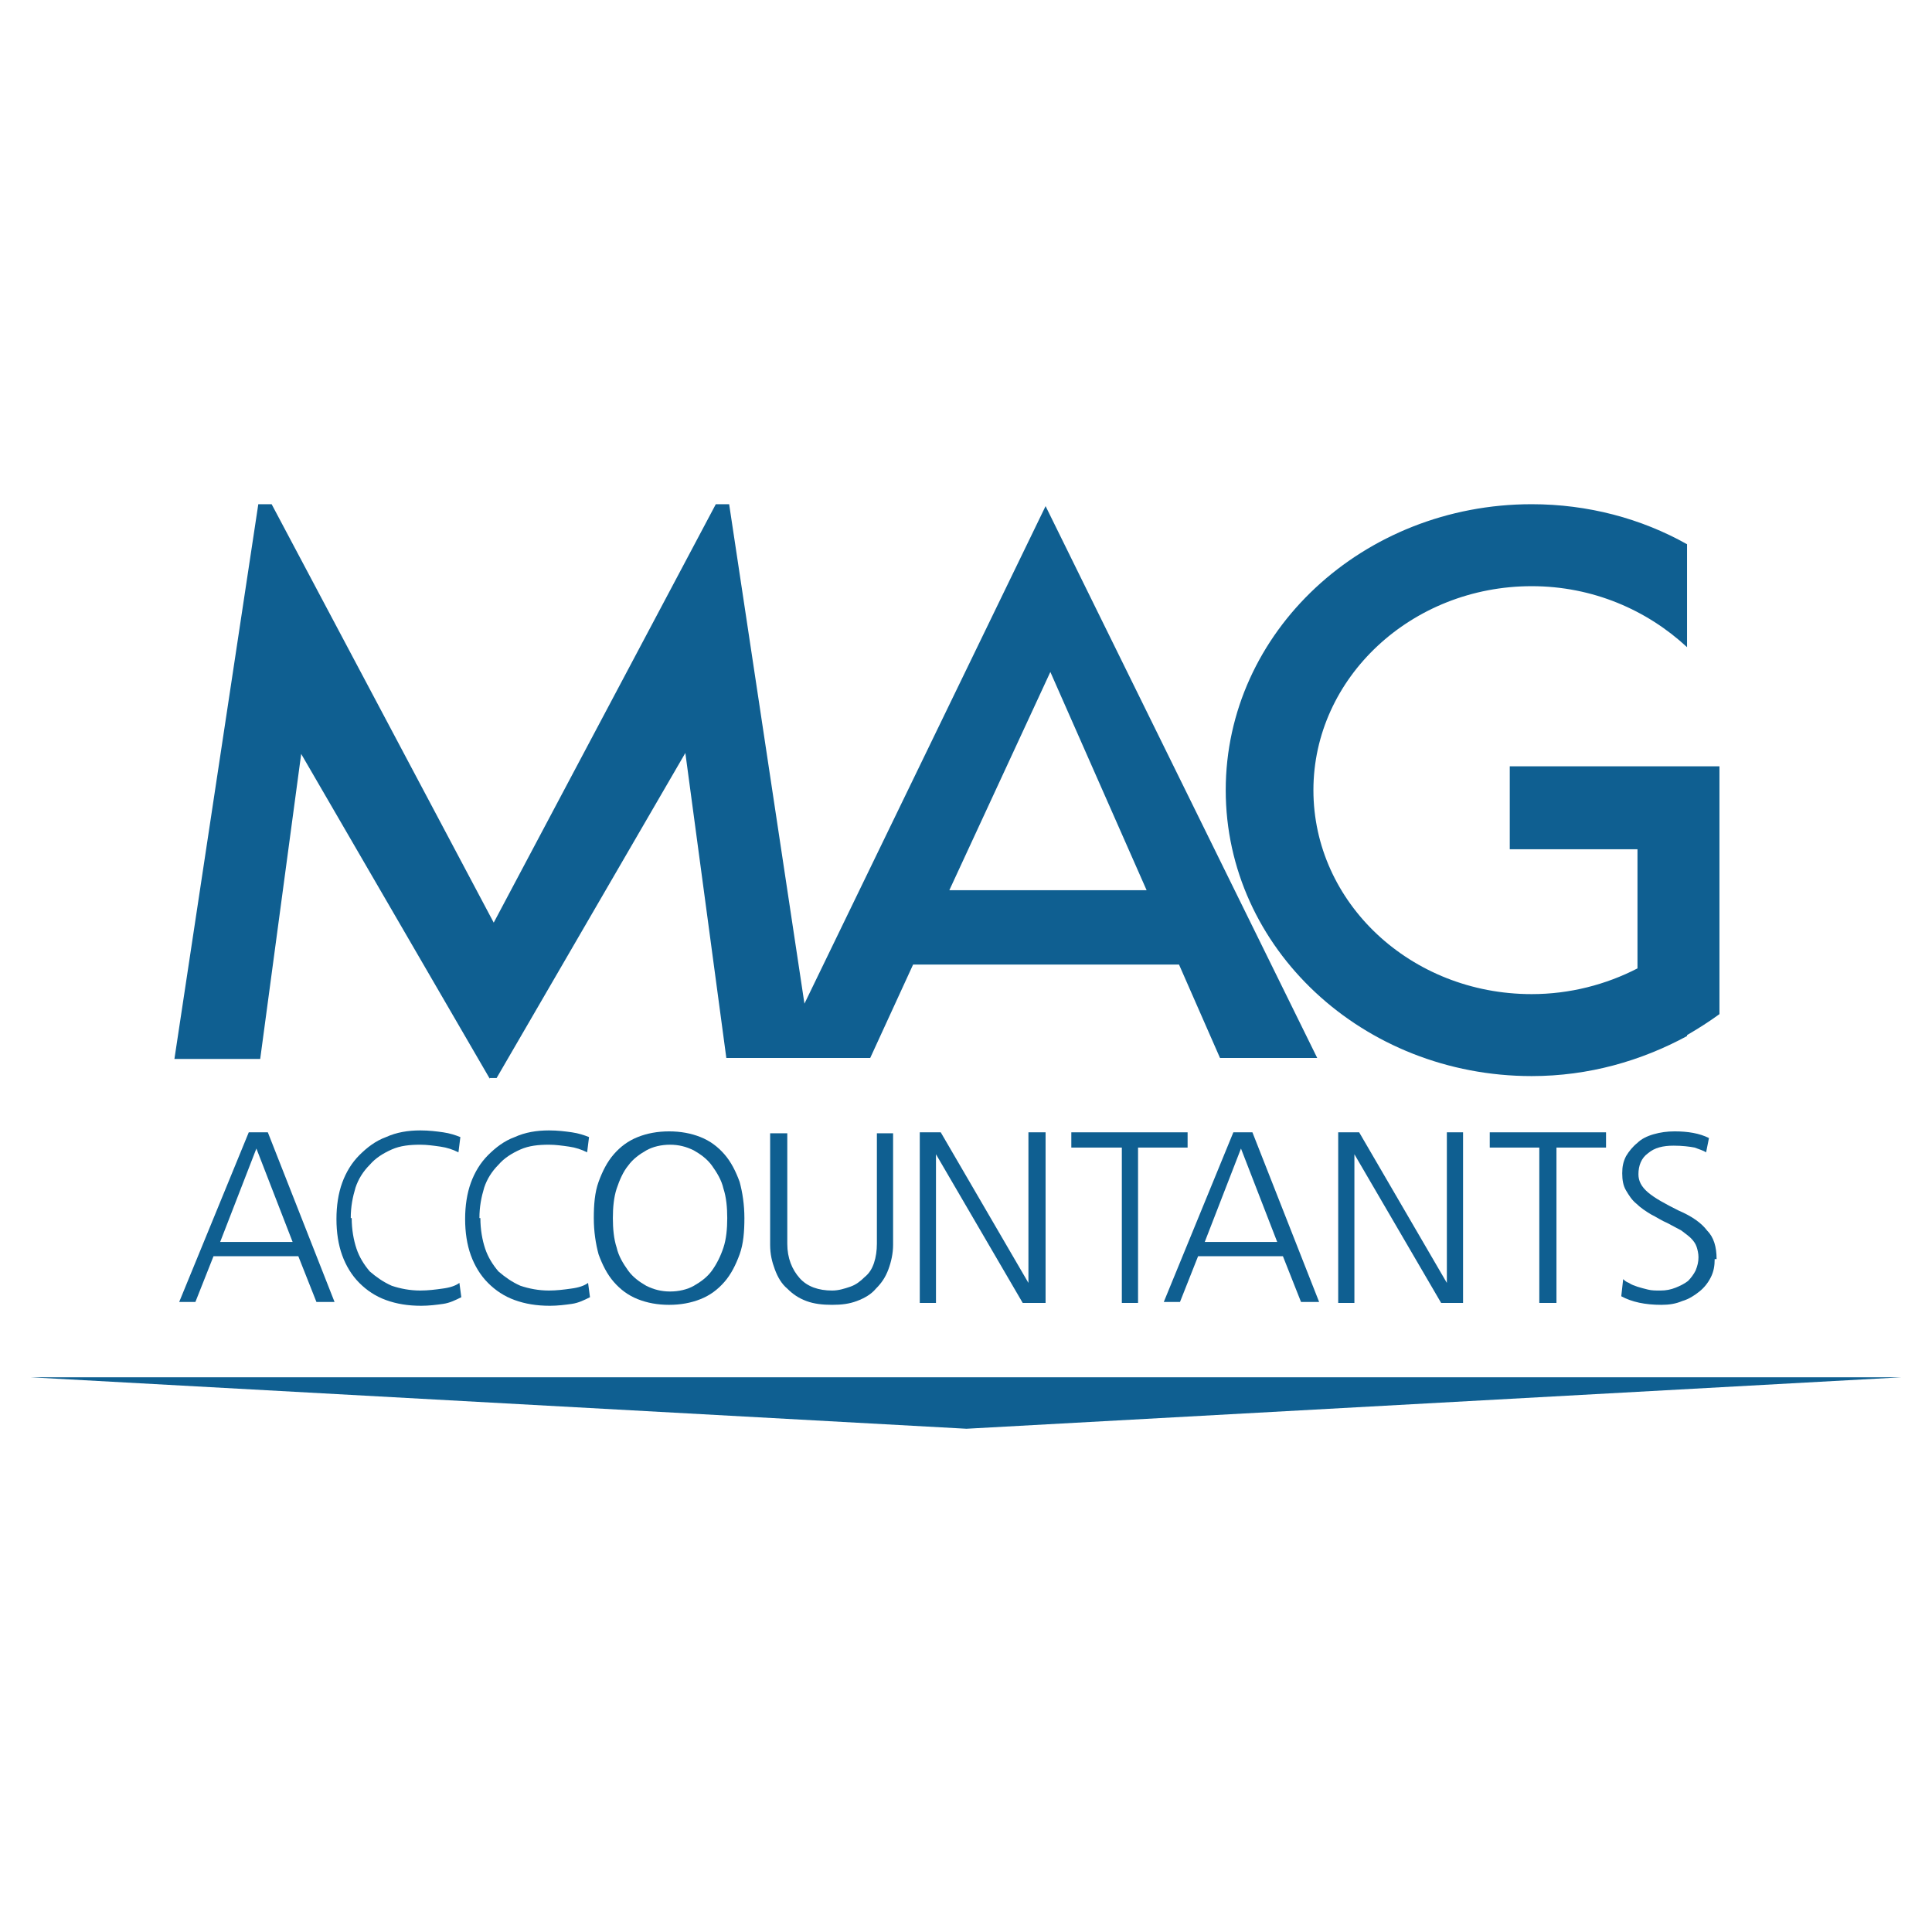 <?xml version="1.0" encoding="UTF-8"?>
<!DOCTYPE svg PUBLIC "-//W3C//DTD SVG 1.1//EN" "http://www.w3.org/Graphics/SVG/1.1/DTD/svg11.dtd">
<!-- Creator: CorelDRAW -->
<svg xmlns="http://www.w3.org/2000/svg" xml:space="preserve" width="2.027in" height="2.027in" style="shape-rendering:geometricPrecision; text-rendering:geometricPrecision; image-rendering:optimizeQuality; fill-rule:evenodd; clip-rule:evenodd"
viewBox="0 0 2.027 2.027">
 <defs>
  <style type="text/css">
   <![CDATA[
    .fil2 {fill:#1F1A17}
    .fil3 {fill:#DA251D}
    .fil4 {fill:#0F5F91}
    .fil0 {fill:#1F1A17;fill-rule:nonzero}
    .fil1 {fill:#DA251D;fill-rule:nonzero}
    .fil5 {fill:#0F5F91;fill-rule:nonzero}
   ]]>
  </style>
 </defs>
 <g id="Layer_x0020_1">
  <g id="_224987408">
   <path id="_224986184" class="fil0" d="M-2.483 5.702l0.02 0 -0.01 -0.036 -0.01 0.036zm-0.042 0.035l0.036 -0.103 0.033 0 0.036 0.103 -0.032 0 -0.004 -0.014 -0.032 0 -0.004 0.014 -0.032 0z"/>
   <path id="_224986184" class="fil0" d="M-2.435 5.737l0 -0.103 0.031 0 0.028 0.048c0.001,0.001 0.002,0.003 0.003,0.006 0.001,0.002 0.002,0.005 0.003,0.009 -0,-0.002 -0,-0.004 -0.001,-0.006 -0,-0.002 -0,-0.005 -0,-0.008l0 -0.049 0.031 0 0 0.103 -0.031 0 -0.028 -0.047c-0.001,-0.001 -0.002,-0.003 -0.003,-0.006 -0.001,-0.003 -0.002,-0.005 -0.003,-0.009 0,0.002 0.001,0.004 0.001,0.006 0,0.002 0,0.005 0,0.008l0 0.048 -0.031 0z"/>
   <polygon id="_224986184" class="fil0" points="-2.334,5.737 -2.334,5.635 -2.3,5.635 -2.3,5.737 "/>
   <path id="_224986184" class="fil0" d="M-2.303 5.705l0.032 0c0.001,0.004 0.002,0.006 0.005,0.008 0.002,0.002 0.006,0.002 0.01,0.002 0.004,0 0.007,-0.001 0.009,-0.002 0.002,-0.001 0.003,-0.003 0.003,-0.005 0,-0.004 -0.005,-0.007 -0.014,-0.009 -0.002,-0 -0.003,-0.001 -0.004,-0.001 -0.007,-0.002 -0.013,-0.004 -0.018,-0.005 -0.004,-0.002 -0.008,-0.003 -0.01,-0.005 -0.004,-0.003 -0.007,-0.006 -0.009,-0.01 -0.002,-0.004 -0.003,-0.008 -0.003,-0.014 0,-0.01 0.004,-0.018 0.011,-0.024 0.008,-0.006 0.018,-0.009 0.031,-0.009 0.013,0 0.023,0.003 0.031,0.008 0.007,0.006 0.012,0.014 0.013,0.024l-0.031 0c-0,-0.003 -0.002,-0.005 -0.004,-0.007 -0.002,-0.002 -0.005,-0.002 -0.009,-0.002 -0.003,0 -0.006,0.001 -0.008,0.002 -0.002,0.001 -0.003,0.003 -0.003,0.005 0,0.003 0.004,0.006 0.013,0.009 0.001,0 0.001,0 0.002,0.001 0.001,0 0.003,0.001 0.006,0.001 0.012,0.003 0.019,0.006 0.023,0.008 0.004,0.003 0.008,0.006 0.01,0.01 0.002,0.004 0.003,0.008 0.003,0.014 0,0.011 -0.004,0.02 -0.012,0.026 -0.008,0.006 -0.019,0.009 -0.034,0.009 -0.013,0 -0.024,-0.003 -0.032,-0.009 -0.008,-0.006 -0.012,-0.015 -0.013,-0.026z"/>
   <polygon id="_224986304" class="fil1" points="-2.185,5.737 -2.185,5.662 -2.214,5.662 -2.214,5.635 -2.124,5.635 -2.124,5.662 -2.152,5.662 -2.152,5.737 "/>
   <polygon id="_224986304" class="fil1" points="-2.094,5.737 -2.094,5.699 -2.132,5.635 -2.096,5.635 -2.078,5.67 -2.061,5.635 -2.026,5.635 -2.062,5.699 -2.062,5.737 "/>
   <path id="_224986304" class="fil1" d="M-1.993 5.679l0.015 0c0.005,0 0.009,-0.001 0.011,-0.002 0.002,-0.001 0.003,-0.004 0.003,-0.007 0,-0.004 -0.001,-0.006 -0.003,-0.008 -0.002,-0.001 -0.006,-0.002 -0.012,-0.002l-0.014 0 0 0.019zm-0.032 0.059l0 -0.103 0.048 0c0.015,0 0.026,0.002 0.032,0.007 0.006,0.005 0.01,0.012 0.01,0.023 0,0.006 -0.001,0.011 -0.004,0.016 -0.003,0.004 -0.007,0.007 -0.012,0.01 0.006,0.001 0.01,0.004 0.012,0.007 0.003,0.004 0.004,0.009 0.004,0.016l0.001 0.014c0,9.44882e-005 2.3622e-005,0 6.69291e-005,0 0,0.004 0.001,0.006 0.003,0.006l0 0.004 -0.033 0c-0.001,-0.002 -0.001,-0.005 -0.001,-0.006 -0,-0.002 -0,-0.003 -0,-0.004l0 -0.01c0,-0.005 -0.001,-0.009 -0.003,-0.011 -0.002,-0.002 -0.006,-0.003 -0.011,-0.003l-0.014 0 0 0.035 -0.032 0z"/>
   <polygon id="_224986304" class="fil1" points="-1.926,5.737 -1.926,5.635 -1.845,5.635 -1.845,5.659 -1.894,5.659 -1.894,5.673 -1.853,5.673 -1.853,5.697 -1.894,5.697 -1.894,5.712 -1.843,5.712 -1.843,5.737 "/>
   <path id="_224986784" class="fil2" d="M-2.318 5.571c0.016,0 0.029,0.013 0.029,0.029 0,0.016 -0.013,0.029 -0.029,0.029 -0.016,0 -0.029,-0.013 -0.029,-0.029 0,-0.016 0.013,-0.029 0.029,-0.029zm0 0.008c0.012,0 0.021,0.009 0.021,0.021 0,0.012 -0.009,0.021 -0.021,0.021 -0.012,0 -0.021,-0.009 -0.021,-0.021 0,-0.012 0.009,-0.021 0.021,-0.021z"/>
   <circle id="_224986760" class="fil3" cx="-2.318" cy="5.599" r="0.011"/>
  </g>
  <g id="_224980832">
   <path id="_224982776" class="fil4" d="M1.584 0.804l0.134 0 0.086 0 0 0.086 0 0.174c-0.011,0.008 -0.022,0.015 -0.034,0.022l0 0.001c-0.048,0.026 -0.103,0.042 -0.163,0.042 -0.177,0 -0.321,-0.134 -0.321,-0.3 0,-0.166 0.144,-0.3 0.321,-0.3 0.059,0 0.115,0.015 0.163,0.042l0 0.108c-0.042,-0.039 -0.099,-0.064 -0.163,-0.064 -0.126,0 -0.229,0.096 -0.229,0.214 0,0.118 0.102,0.214 0.229,0.214 0.04,0 0.078,-0.01 0.111,-0.027l0 -0.125 -0.134 0 0 -0.086zm-1.07 0.328l-0.198 -0.341 -0.043 0.32 -0.09 0 0.088 -0.582 0.014 0 0.233 0.439 0.233 -0.439 0.014 0 0.079 0.524 0.253 -0.522 0.285 0.579 -0.102 0 -0.043 -0.098 -0.279 0 -0.045 0.098 -0.061 0 4.72441e-005 0 -0.09 0 -0.043 -0.32 -0.198 0.341 -0.008 0zm0.689 -0.198l-0.101 -0.229 -0.106 0.229 0.207 0z"/>
   <path id="_224982440" class="fil5" d="M0.308 1.303l-0.077 0 0.038 -0.098 0.038 0.098zm0.043 0.063l-0.07 -0.178 -0.02 0 -0.073 0.178 0.017 0 0.019 -0.048 0.089 0 0.019 0.048 0.018 0z"/>
   <path id="_224982440" class="fil5" d="M0.368 1.278c0,-0.012 0.002,-0.022 0.005,-0.032 0.003,-0.009 0.008,-0.017 0.015,-0.024 0.006,-0.007 0.014,-0.012 0.023,-0.016 0.009,-0.004 0.019,-0.005 0.03,-0.005 0.007,0 0.014,0.001 0.021,0.002 0.007,0.001 0.013,0.003 0.019,0.006l0.002 -0.016c-0.005,-0.002 -0.011,-0.004 -0.018,-0.005 -0.007,-0.001 -0.015,-0.002 -0.024,-0.002 -0.013,0 -0.025,0.002 -0.036,0.007 -0.011,0.004 -0.02,0.011 -0.028,0.019 -0.008,0.008 -0.014,0.018 -0.018,0.029 -0.004,0.011 -0.006,0.024 -0.006,0.038 0,0.014 0.002,0.027 0.006,0.038 0.004,0.011 0.01,0.021 0.018,0.029 0.008,0.008 0.017,0.014 0.028,0.018 0.011,0.004 0.023,0.006 0.037,0.006 0.008,0 0.016,-0.001 0.023,-0.002 0.007,-0.001 0.013,-0.004 0.019,-0.007l-0.002 -0.015c-0.004,0.003 -0.01,0.005 -0.018,0.006 -0.007,0.001 -0.015,0.002 -0.023,0.002 -0.011,0 -0.021,-0.002 -0.03,-0.005 -0.009,-0.004 -0.016,-0.009 -0.023,-0.015 -0.006,-0.007 -0.011,-0.015 -0.014,-0.024 -0.003,-0.009 -0.005,-0.02 -0.005,-0.032z"/>
   <path id="_224982440" class="fil5" d="M0.503 1.278c0,-0.012 0.002,-0.022 0.005,-0.032 0.003,-0.009 0.008,-0.017 0.015,-0.024 0.006,-0.007 0.014,-0.012 0.023,-0.016 0.009,-0.004 0.019,-0.005 0.03,-0.005 0.007,0 0.014,0.001 0.021,0.002 0.007,0.001 0.013,0.003 0.019,0.006l0.002 -0.016c-0.005,-0.002 -0.011,-0.004 -0.018,-0.005 -0.007,-0.001 -0.015,-0.002 -0.024,-0.002 -0.013,0 -0.025,0.002 -0.036,0.007 -0.011,0.004 -0.02,0.011 -0.028,0.019 -0.008,0.008 -0.014,0.018 -0.018,0.029 -0.004,0.011 -0.006,0.024 -0.006,0.038 0,0.014 0.002,0.027 0.006,0.038 0.004,0.011 0.01,0.021 0.018,0.029 0.008,0.008 0.017,0.014 0.028,0.018 0.011,0.004 0.023,0.006 0.037,0.006 0.008,0 0.016,-0.001 0.023,-0.002 0.007,-0.001 0.013,-0.004 0.019,-0.007l-0.002 -0.015c-0.004,0.003 -0.01,0.005 -0.018,0.006 -0.007,0.001 -0.015,0.002 -0.023,0.002 -0.011,0 -0.021,-0.002 -0.03,-0.005 -0.009,-0.004 -0.016,-0.009 -0.023,-0.015 -0.006,-0.007 -0.011,-0.015 -0.014,-0.024 -0.003,-0.009 -0.005,-0.02 -0.005,-0.032z"/>
   <path id="_224982440" class="fil5" d="M0.763 1.278c0,0.011 -0.001,0.022 -0.004,0.031 -0.003,0.009 -0.007,0.017 -0.012,0.024 -0.005,0.007 -0.012,0.012 -0.019,0.016 -0.007,0.004 -0.016,0.006 -0.025,0.006 -0.009,0 -0.017,-0.002 -0.025,-0.006 -0.007,-0.004 -0.014,-0.009 -0.019,-0.016 -0.005,-0.007 -0.01,-0.015 -0.012,-0.024 -0.003,-0.009 -0.004,-0.02 -0.004,-0.031 0,-0.011 0.001,-0.022 0.004,-0.031 0.003,-0.009 0.007,-0.018 0.012,-0.024 0.005,-0.007 0.012,-0.012 0.019,-0.016 0.007,-0.004 0.016,-0.006 0.025,-0.006 0.009,0 0.017,0.002 0.025,0.006 0.007,0.004 0.014,0.009 0.019,0.016 0.005,0.007 0.01,0.015 0.012,0.024 0.003,0.009 0.004,0.02 0.004,0.031zm0.018 0c0,-0.014 -0.002,-0.027 -0.005,-0.038 -0.004,-0.011 -0.009,-0.021 -0.016,-0.029 -0.007,-0.008 -0.015,-0.014 -0.025,-0.018 -0.01,-0.004 -0.021,-0.006 -0.033,-0.006 -0.012,0 -0.023,0.002 -0.033,0.006 -0.01,0.004 -0.018,0.01 -0.025,0.018 -0.007,0.008 -0.012,0.018 -0.016,0.029 -0.004,0.011 -0.005,0.024 -0.005,0.038 0,0.014 0.002,0.027 0.005,0.038 0.004,0.011 0.009,0.021 0.016,0.029 0.007,0.008 0.015,0.014 0.025,0.018 0.01,0.004 0.021,0.006 0.033,0.006 0.012,0 0.023,-0.002 0.033,-0.006 0.01,-0.004 0.018,-0.01 0.025,-0.018 0.007,-0.008 0.012,-0.018 0.016,-0.029 0.004,-0.011 0.005,-0.024 0.005,-0.038z"/>
   <path id="_224982440" class="fil5" d="M0.92 1.305c0,0.007 -0.001,0.014 -0.003,0.02 -0.002,0.006 -0.005,0.011 -0.01,0.015 -0.004,0.004 -0.009,0.008 -0.015,0.01 -0.006,0.002 -0.012,0.004 -0.019,0.004 -0.014,0 -0.026,-0.004 -0.034,-0.013 -0.008,-0.009 -0.013,-0.021 -0.013,-0.036l0 -0.116 -0.018 0 0 0.117c0,0.01 0.002,0.018 0.005,0.026 0.003,0.008 0.007,0.015 0.013,0.02 0.006,0.006 0.012,0.01 0.02,0.013 0.008,0.003 0.017,0.004 0.027,0.004 0.01,0 0.018,-0.001 0.026,-0.004 0.008,-0.003 0.015,-0.007 0.02,-0.013 0.006,-0.006 0.01,-0.012 0.013,-0.02 0.003,-0.008 0.005,-0.017 0.005,-0.026l0 -0.117 -0.017 0 0 0.117z"/>
   <polygon id="_224982440" class="fil5" points="1.079,1.346 0.987,1.188 0.965,1.188 0.965,1.367 0.982,1.367 0.982,1.211 1.073,1.367 1.097,1.367 1.097,1.188 1.079,1.188 "/>
   <polygon id="_224982440" class="fil5" points="1.194,1.367 1.194,1.204 1.246,1.204 1.246,1.188 1.124,1.188 1.124,1.204 1.177,1.204 1.177,1.367 "/>
   <path id="_224982440" class="fil5" d="M1.341 1.303l-0.077 0 0.038 -0.098 0.038 0.098zm0.043 0.063l-0.07 -0.178 -0.02 0 -0.073 0.178 0.017 0 0.019 -0.048 0.089 0 0.019 0.048 0.018 0z"/>
   <polygon id="_224982440" class="fil5" points="1.518,1.346 1.426,1.188 1.404,1.188 1.404,1.367 1.421,1.367 1.421,1.211 1.512,1.367 1.535,1.367 1.535,1.188 1.518,1.188 "/>
   <polygon id="_224982440" class="fil5" points="1.633,1.367 1.633,1.204 1.685,1.204 1.685,1.188 1.563,1.188 1.563,1.204 1.615,1.204 1.615,1.367 "/>
   <path id="_224982440" class="fil5" d="M1.801 1.321c0,-0.013 -0.003,-0.023 -0.01,-0.03 -0.006,-0.008 -0.016,-0.015 -0.03,-0.021 -0.014,-0.007 -0.025,-0.013 -0.032,-0.019 -0.007,-0.006 -0.01,-0.012 -0.01,-0.019 0,-0.009 0.003,-0.017 0.01,-0.022 0.007,-0.006 0.016,-0.008 0.027,-0.008 0.009,0 0.017,0.001 0.022,0.002 0.005,0.002 0.009,0.003 0.012,0.005l0.003 -0.015c-0.01,-0.005 -0.022,-0.007 -0.036,-0.007 -0.008,0 -0.015,0.001 -0.022,0.003 -0.007,0.002 -0.013,0.005 -0.017,0.009 -0.005,0.004 -0.009,0.009 -0.012,0.014 -0.003,0.006 -0.004,0.011 -0.004,0.018 0,0.007 0.001,0.013 0.004,0.018 0.003,0.005 0.006,0.01 0.011,0.014 0.004,0.004 0.01,0.008 0.015,0.011 0.006,0.003 0.012,0.007 0.017,0.009 0.006,0.003 0.011,0.006 0.015,0.008 0.004,0.003 0.008,0.006 0.01,0.008 0.003,0.003 0.005,0.006 0.006,0.009 0.001,0.003 0.002,0.007 0.002,0.011 0,0.005 -0.001,0.009 -0.003,0.014 -0.002,0.004 -0.005,0.008 -0.008,0.011 -0.004,0.003 -0.008,0.005 -0.013,0.007 -0.005,0.002 -0.01,0.003 -0.016,0.003 -0.005,0 -0.009,-0 -0.013,-0.001 -0.004,-0.001 -0.008,-0.002 -0.011,-0.003 -0.003,-0.001 -0.006,-0.002 -0.009,-0.004 -0.003,-0.001 -0.005,-0.003 -0.006,-0.004l-0.002 0.018c0.011,0.006 0.025,0.009 0.042,0.009 0.008,0 0.015,-0.001 0.022,-0.004 0.007,-0.002 0.013,-0.006 0.018,-0.01 0.005,-0.004 0.009,-0.009 0.012,-0.015 0.003,-0.006 0.004,-0.012 0.004,-0.019z"/>
   <polygon id="_224984600" class="fil4" points="1.995,1.445 1.014,1.499 0.032,1.445 "/>
  </g>
 </g>
</svg>
